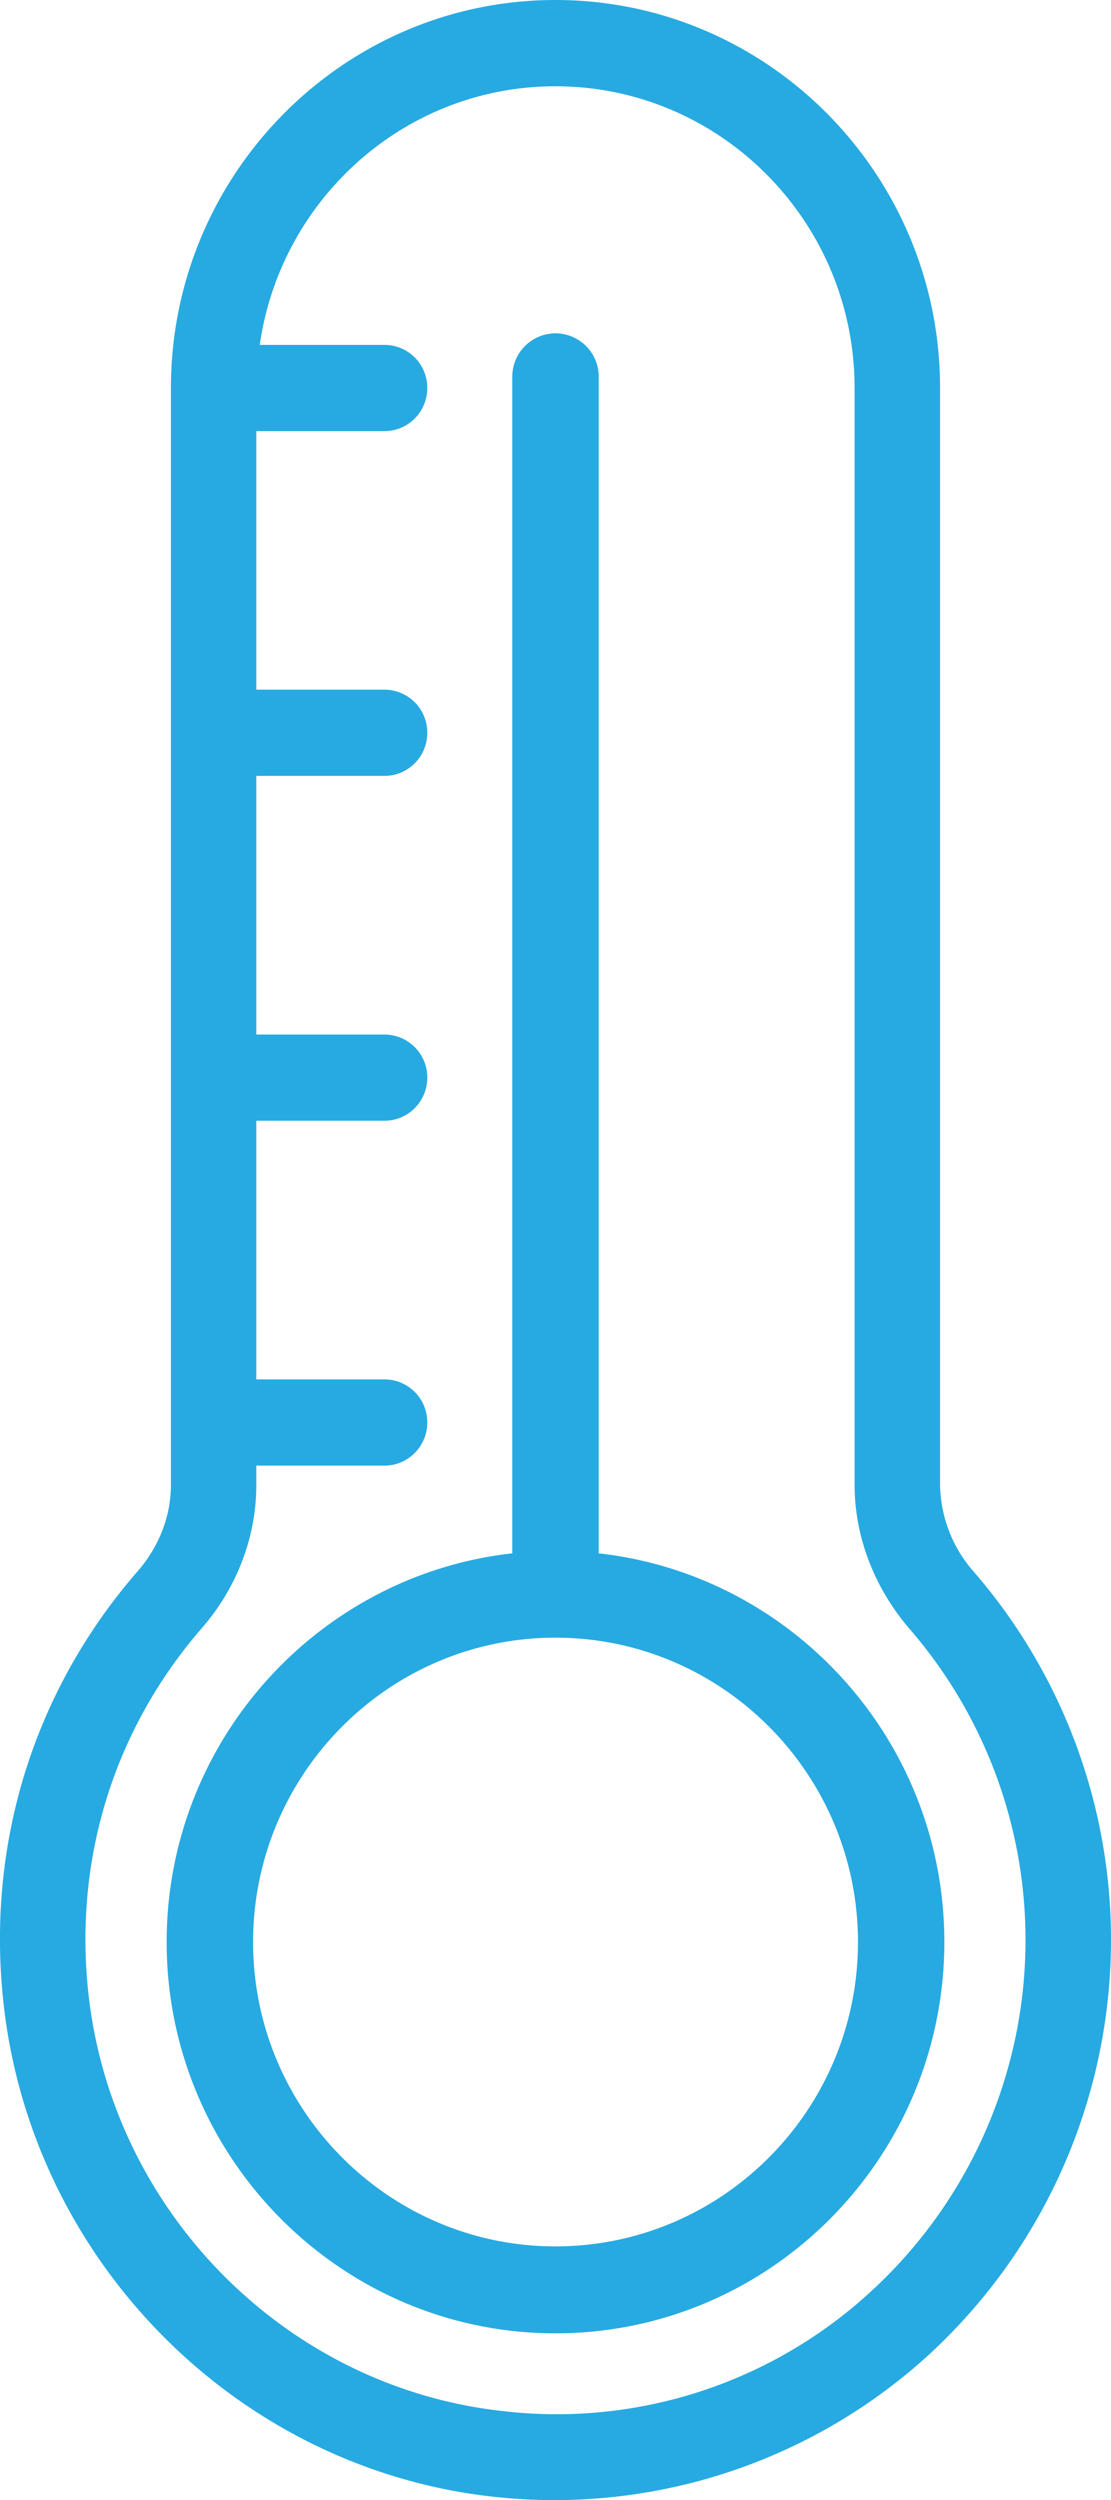 <svg width="20" height="45" viewBox="0 0 20 45" xmlns="http://www.w3.org/2000/svg"><title>temperature-icon</title><g fill="#27AAE1"><path d="M8.87 44.94a9.99 9.99 0 0 0 7.802-2.51A10.15 10.15 0 0 0 20 34.915c0-2.428-.875-4.777-2.462-6.614a2.42 2.42 0 0 1-.615-1.577V6.983C16.923 3.133 13.817 0 10 0S3.077 3.133 3.077 6.983v19.745c0 .558-.212 1.111-.6 1.555C.619 30.421-.24 33.16.057 36c.485 4.669 4.193 8.428 8.814 8.94zM3.634 29.306c.632-.728.98-1.643.98-2.578v-.347h2.308c.425 0 .77-.348.77-.776a.772.772 0 0 0-.77-.776H4.614v-4.656h2.308c.425 0 .77-.347.77-.776a.772.772 0 0 0-.77-.775H4.614v-4.656h2.308c.425 0 .77-.347.77-.776a.772.772 0 0 0-.77-.776H4.614V7.76h2.308c.425 0 .77-.347.77-.776a.772.772 0 0 0-.77-.776H4.676c.375-2.628 2.615-4.655 5.323-4.655 2.97 0 5.385 2.436 5.385 5.431v19.741c0 .935.354 1.857.992 2.598a8.551 8.551 0 0 1 2.085 5.594 8.587 8.587 0 0 1-2.815 6.359 8.341 8.341 0 0 1-6.606 2.122c-3.908-.433-7.041-3.612-7.453-7.558-.252-2.405.475-4.723 2.046-6.533z"/><path d="M10 42c3.86 0 7-3.16 7-7.043 0-3.62-2.728-6.607-6.222-6.997V6.783A.78.78 0 0 0 10 6a.78.78 0 0 0-.778.783V27.96C5.728 28.351 3 31.337 3 34.957 3 38.84 6.14 42 10 42zm0-12.522c3.002 0 5.445 2.458 5.445 5.479 0 3.02-2.442 5.478-5.445 5.478-3.002 0-5.444-2.457-5.444-5.478S6.998 29.478 10 29.478z"/></g></svg>